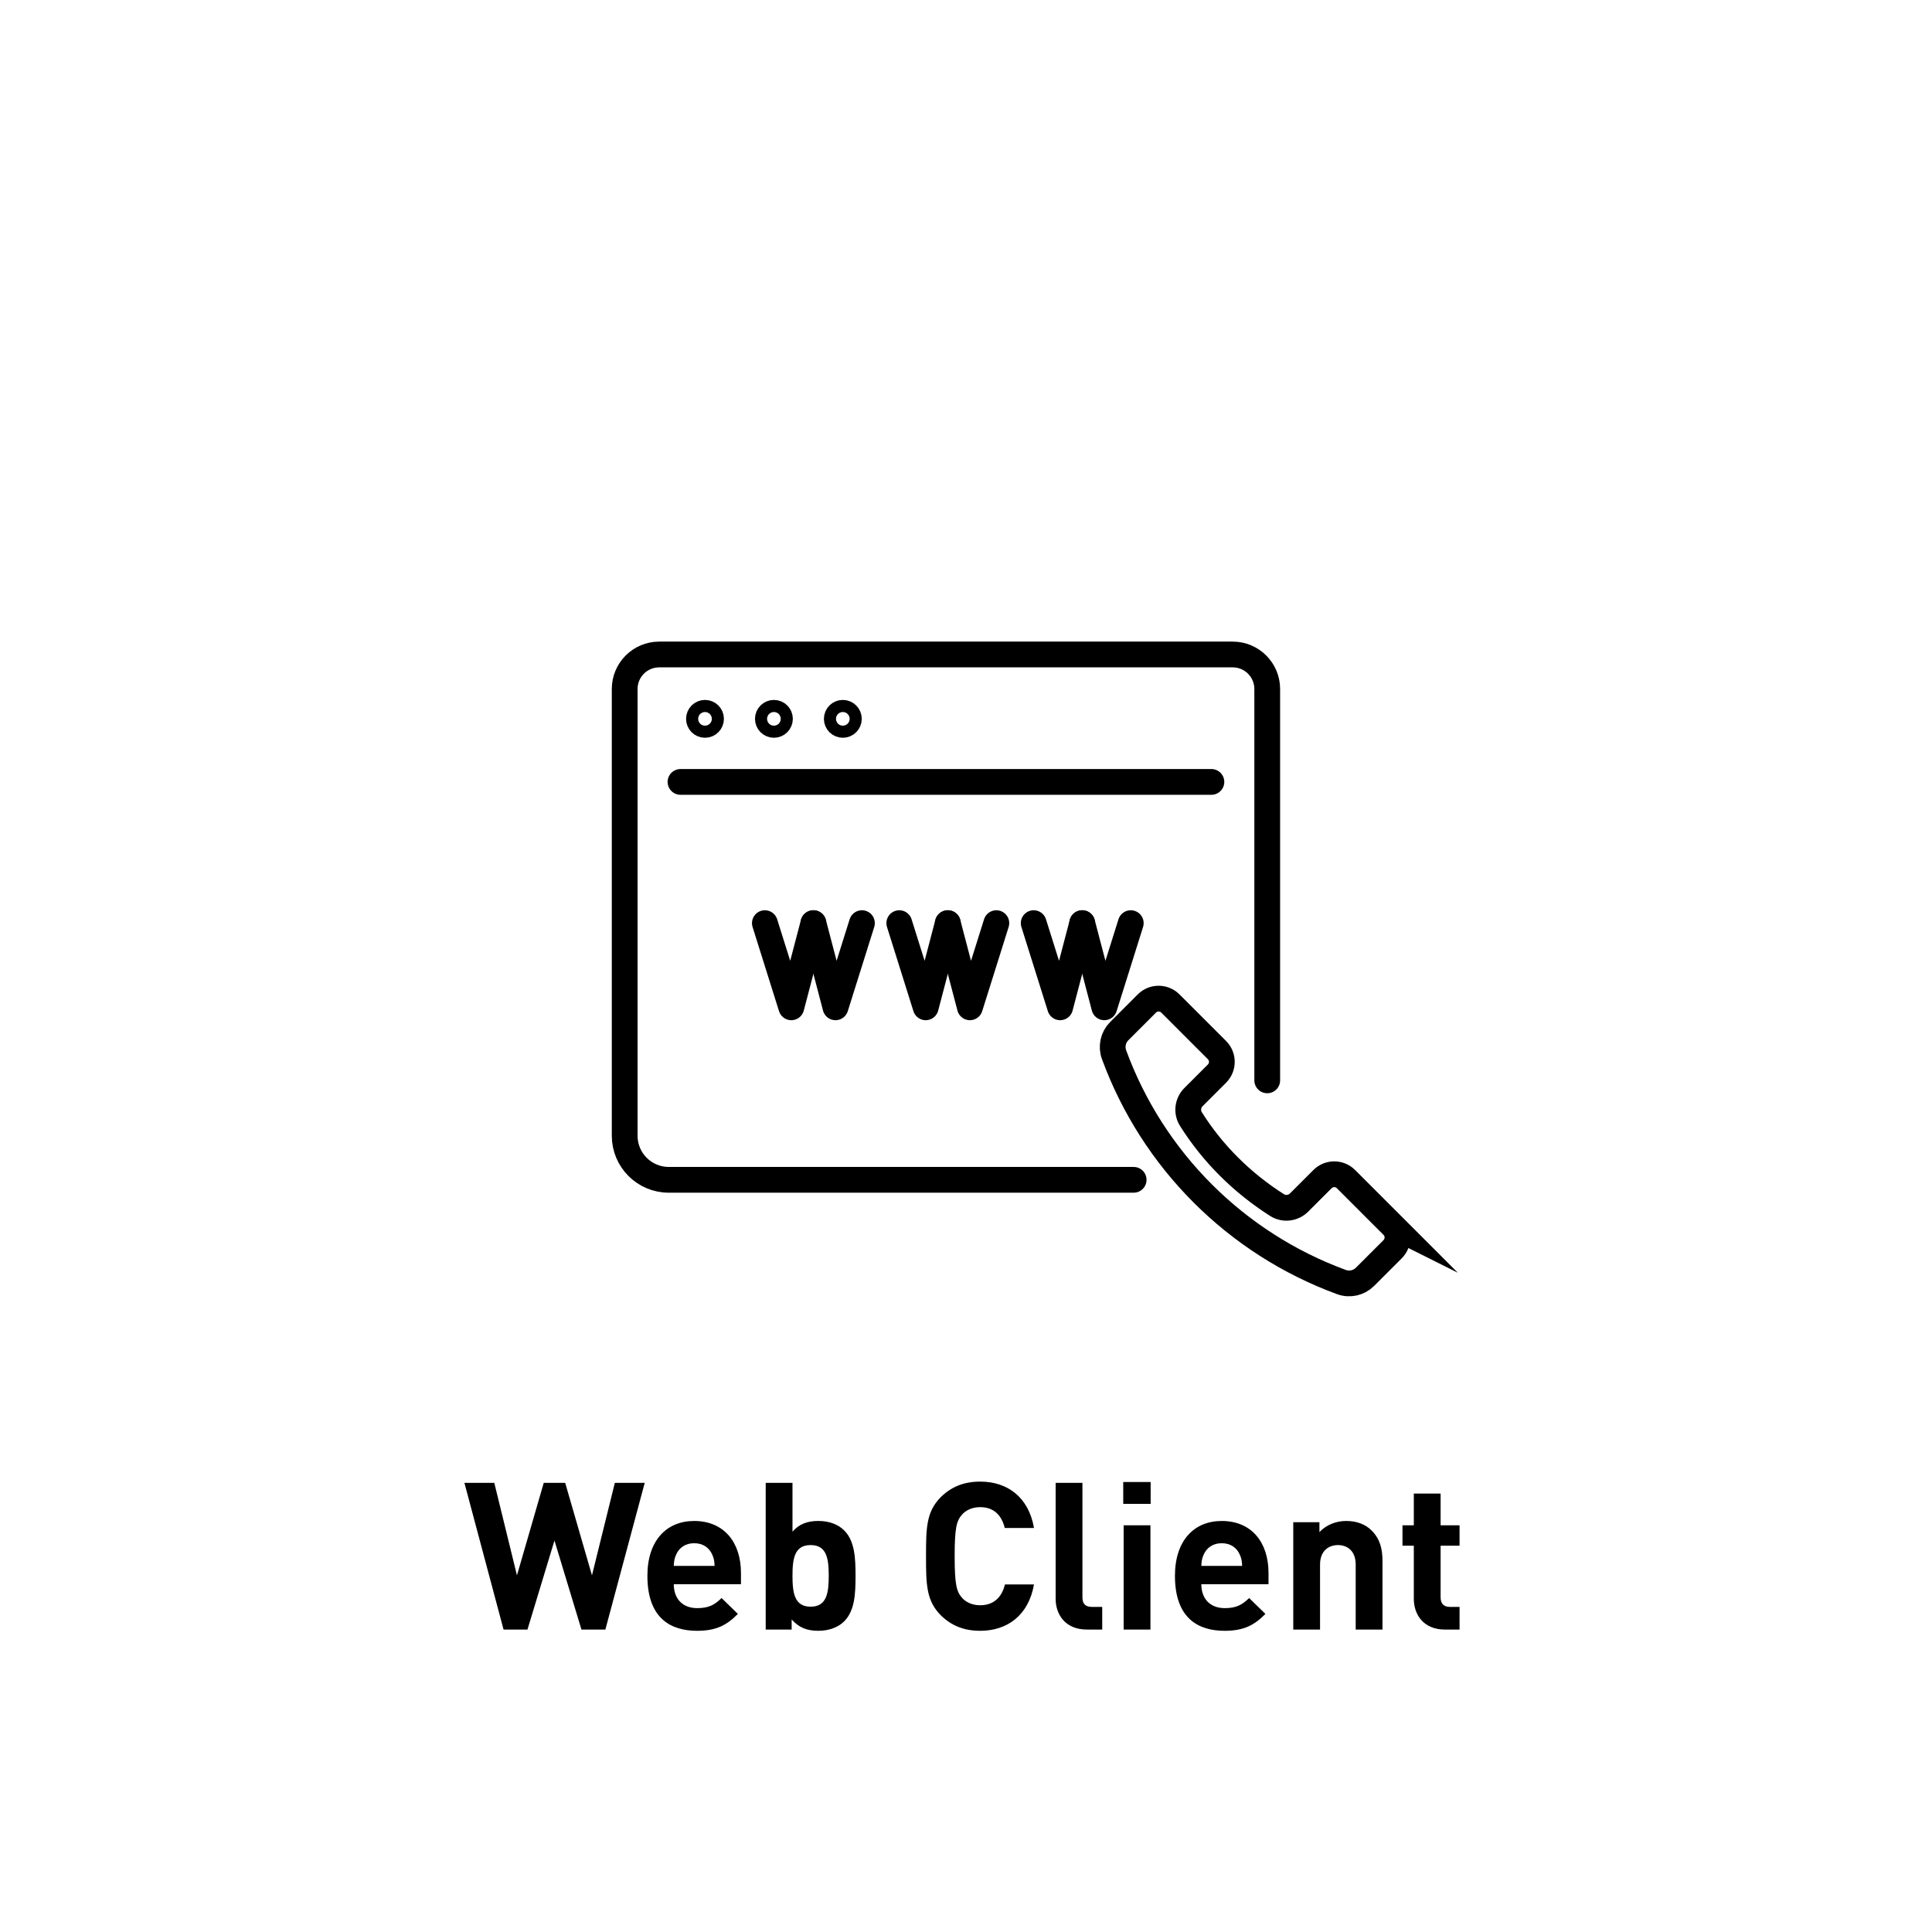 <?xml version="1.0" encoding="UTF-8"?><svg id="a" xmlns="http://www.w3.org/2000/svg" width="300" height="300" viewBox="0 0 300 300"><defs><style>.b{stroke-linejoin:round;}.b,.c{fill:none;stroke:#000;stroke-linecap:round;stroke-width:4px;}.c{stroke-miterlimit:10;}</style></defs><g><g><g><g><path class="b" d="M176.032,183.201H103.845c-3.781,0-6.845-3.064-6.845-6.845V106.989c0-2.961,2.4-5.361,5.361-5.361h89.053c2.961,0,5.361,2.4,5.361,5.361v60.769"/><path class="b" d="M110.41,111.622c0-.519-.42-.939-.938-.939s-.939,.42-.939,.939,.42,.938,.939,.938,.938-.42,.938-.938Z"/><path class="b" d="M121.111,111.622c0-.519-.42-.939-.938-.939s-.939,.42-.939,.939,.42,.938,.939,.938,.938-.42,.938-.938Z"/><path class="b" d="M131.813,111.622c0-.519-.421-.939-.939-.939s-.939,.42-.939,.939,.42,.938,.939,.938,.939-.42,.939-.938Z"/></g><line class="b" x1="105.668" y1="121.415" x2="188.106" y2="121.415"/></g><path class="c" d="M216.244,190.331l-7.237-7.237c-1.008-1.008-2.641-1.008-3.649,0l-3.636,3.636c-.911,.911-2.337,1.085-3.424,.394-5.421-3.449-9.992-7.984-13.375-13.359-.683-1.085-.504-2.504,.403-3.41l3.646-3.646c1.008-1.008,1.008-2.641,0-3.649l-7.237-7.237c-1.008-1.008-2.642-1.008-3.649,0l-4.287,4.289c-.956,.957-1.277,2.384-.811,3.654,6.011,16.383,18.93,29.301,35.313,35.312,1.27,.466,2.697,.145,3.654-.811l4.289-4.287c1.008-1.007,1.008-2.642,0-3.649Z"/></g><g><g><polyline class="b" points="118.768 143.344 122.875 156.416 126.305 143.344"/><polyline class="b" points="133.841 143.344 129.735 156.416 126.305 143.344"/></g><g><polyline class="b" points="139.64 143.344 143.746 156.416 147.177 143.344"/><polyline class="b" points="154.713 143.344 150.607 156.416 147.177 143.344"/></g><g><polyline class="b" points="160.511 143.344 164.618 156.416 168.048 143.344"/><polyline class="b" points="175.585 143.344 171.478 156.416 168.048 143.344"/></g></g></g><g><path d="M93.999,253.037h-3.712l-4.191-13.823-4.191,13.823h-3.712l-6.079-22.782h4.64l3.52,14.367,4.159-14.367h3.328l4.16,14.367,3.551-14.367h4.641l-6.112,22.782Z"/><path d="M104.625,245.998c0,2.176,1.28,3.712,3.647,3.712,1.824,0,2.72-.544,3.776-1.568l2.527,2.464c-1.695,1.728-3.328,2.624-6.336,2.624-3.936,0-7.711-1.792-7.711-8.543,0-5.439,2.943-8.511,7.264-8.511,4.64,0,7.264,3.328,7.264,8.063v1.76h-10.432Zm5.951-4.64c-.447-.992-1.376-1.728-2.783-1.728s-2.336,.736-2.784,1.728c-.288,.608-.352,1.056-.384,1.792h6.336c-.032-.736-.097-1.184-.385-1.792Z"/><path d="M131.119,251.725c-.928,.96-2.399,1.504-4.031,1.504-1.792,0-3.008-.48-4.16-1.76v1.568h-4.031v-22.782h4.159v7.583c1.057-1.216,2.336-1.664,4.032-1.664,1.664,0,3.104,.544,4.031,1.504,1.601,1.632,1.729,4.224,1.729,7.007,0,2.816-.128,5.408-1.729,7.04Zm-5.247-11.807c-2.496,0-2.816,2.08-2.816,4.768s.32,4.8,2.816,4.8,2.815-2.112,2.815-4.8-.319-4.768-2.815-4.768Z"/><path d="M152.208,253.229c-2.624,0-4.544-.864-6.112-2.4-2.271-2.271-2.304-4.832-2.304-9.183s.032-6.912,2.304-9.184c1.568-1.536,3.488-2.399,6.112-2.399,4.255,0,7.519,2.432,8.351,7.199h-4.543c-.448-1.856-1.601-3.232-3.808-3.232-1.217,0-2.208,.448-2.849,1.184-.832,.96-1.119,2.08-1.119,6.432s.287,5.472,1.119,6.432c.641,.736,1.632,1.184,2.849,1.184,2.207,0,3.392-1.376,3.839-3.231h4.512c-.832,4.768-4.127,7.199-8.351,7.199Z"/><path d="M168.783,253.037c-3.423,0-4.863-2.4-4.863-4.768v-18.015h4.16v17.759c0,.992,.416,1.504,1.472,1.504h1.6v3.52h-2.368Z"/><path d="M174.416,233.519v-3.392h4.256v3.392h-4.256Zm.064,19.519v-16.191h4.159v16.191h-4.159Z"/><path d="M186.543,245.998c0,2.176,1.28,3.712,3.647,3.712,1.824,0,2.72-.544,3.776-1.568l2.527,2.464c-1.695,1.728-3.328,2.624-6.336,2.624-3.936,0-7.711-1.792-7.711-8.543,0-5.439,2.943-8.511,7.264-8.511,4.64,0,7.264,3.328,7.264,8.063v1.76h-10.432Zm5.951-4.64c-.447-.992-1.376-1.728-2.783-1.728s-2.336,.736-2.784,1.728c-.288,.608-.352,1.056-.384,1.792h6.336c-.032-.736-.097-1.184-.385-1.792Z"/><path d="M210.512,253.037v-10.079c0-2.272-1.44-3.04-2.752-3.04s-2.784,.768-2.784,3.04v10.079h-4.159v-16.671h4.063v1.536c1.088-1.152,2.624-1.728,4.16-1.728,1.663,0,3.008,.544,3.936,1.472,1.344,1.344,1.695,2.912,1.695,4.736v10.655h-4.159Z"/><path d="M224.368,253.037c-3.392,0-4.832-2.4-4.832-4.768v-8.255h-1.76v-3.168h1.76v-4.928h4.16v4.928h2.943v3.168h-2.943v8c0,.96,.447,1.504,1.439,1.504h1.504v3.52h-2.271Z"/></g></svg>